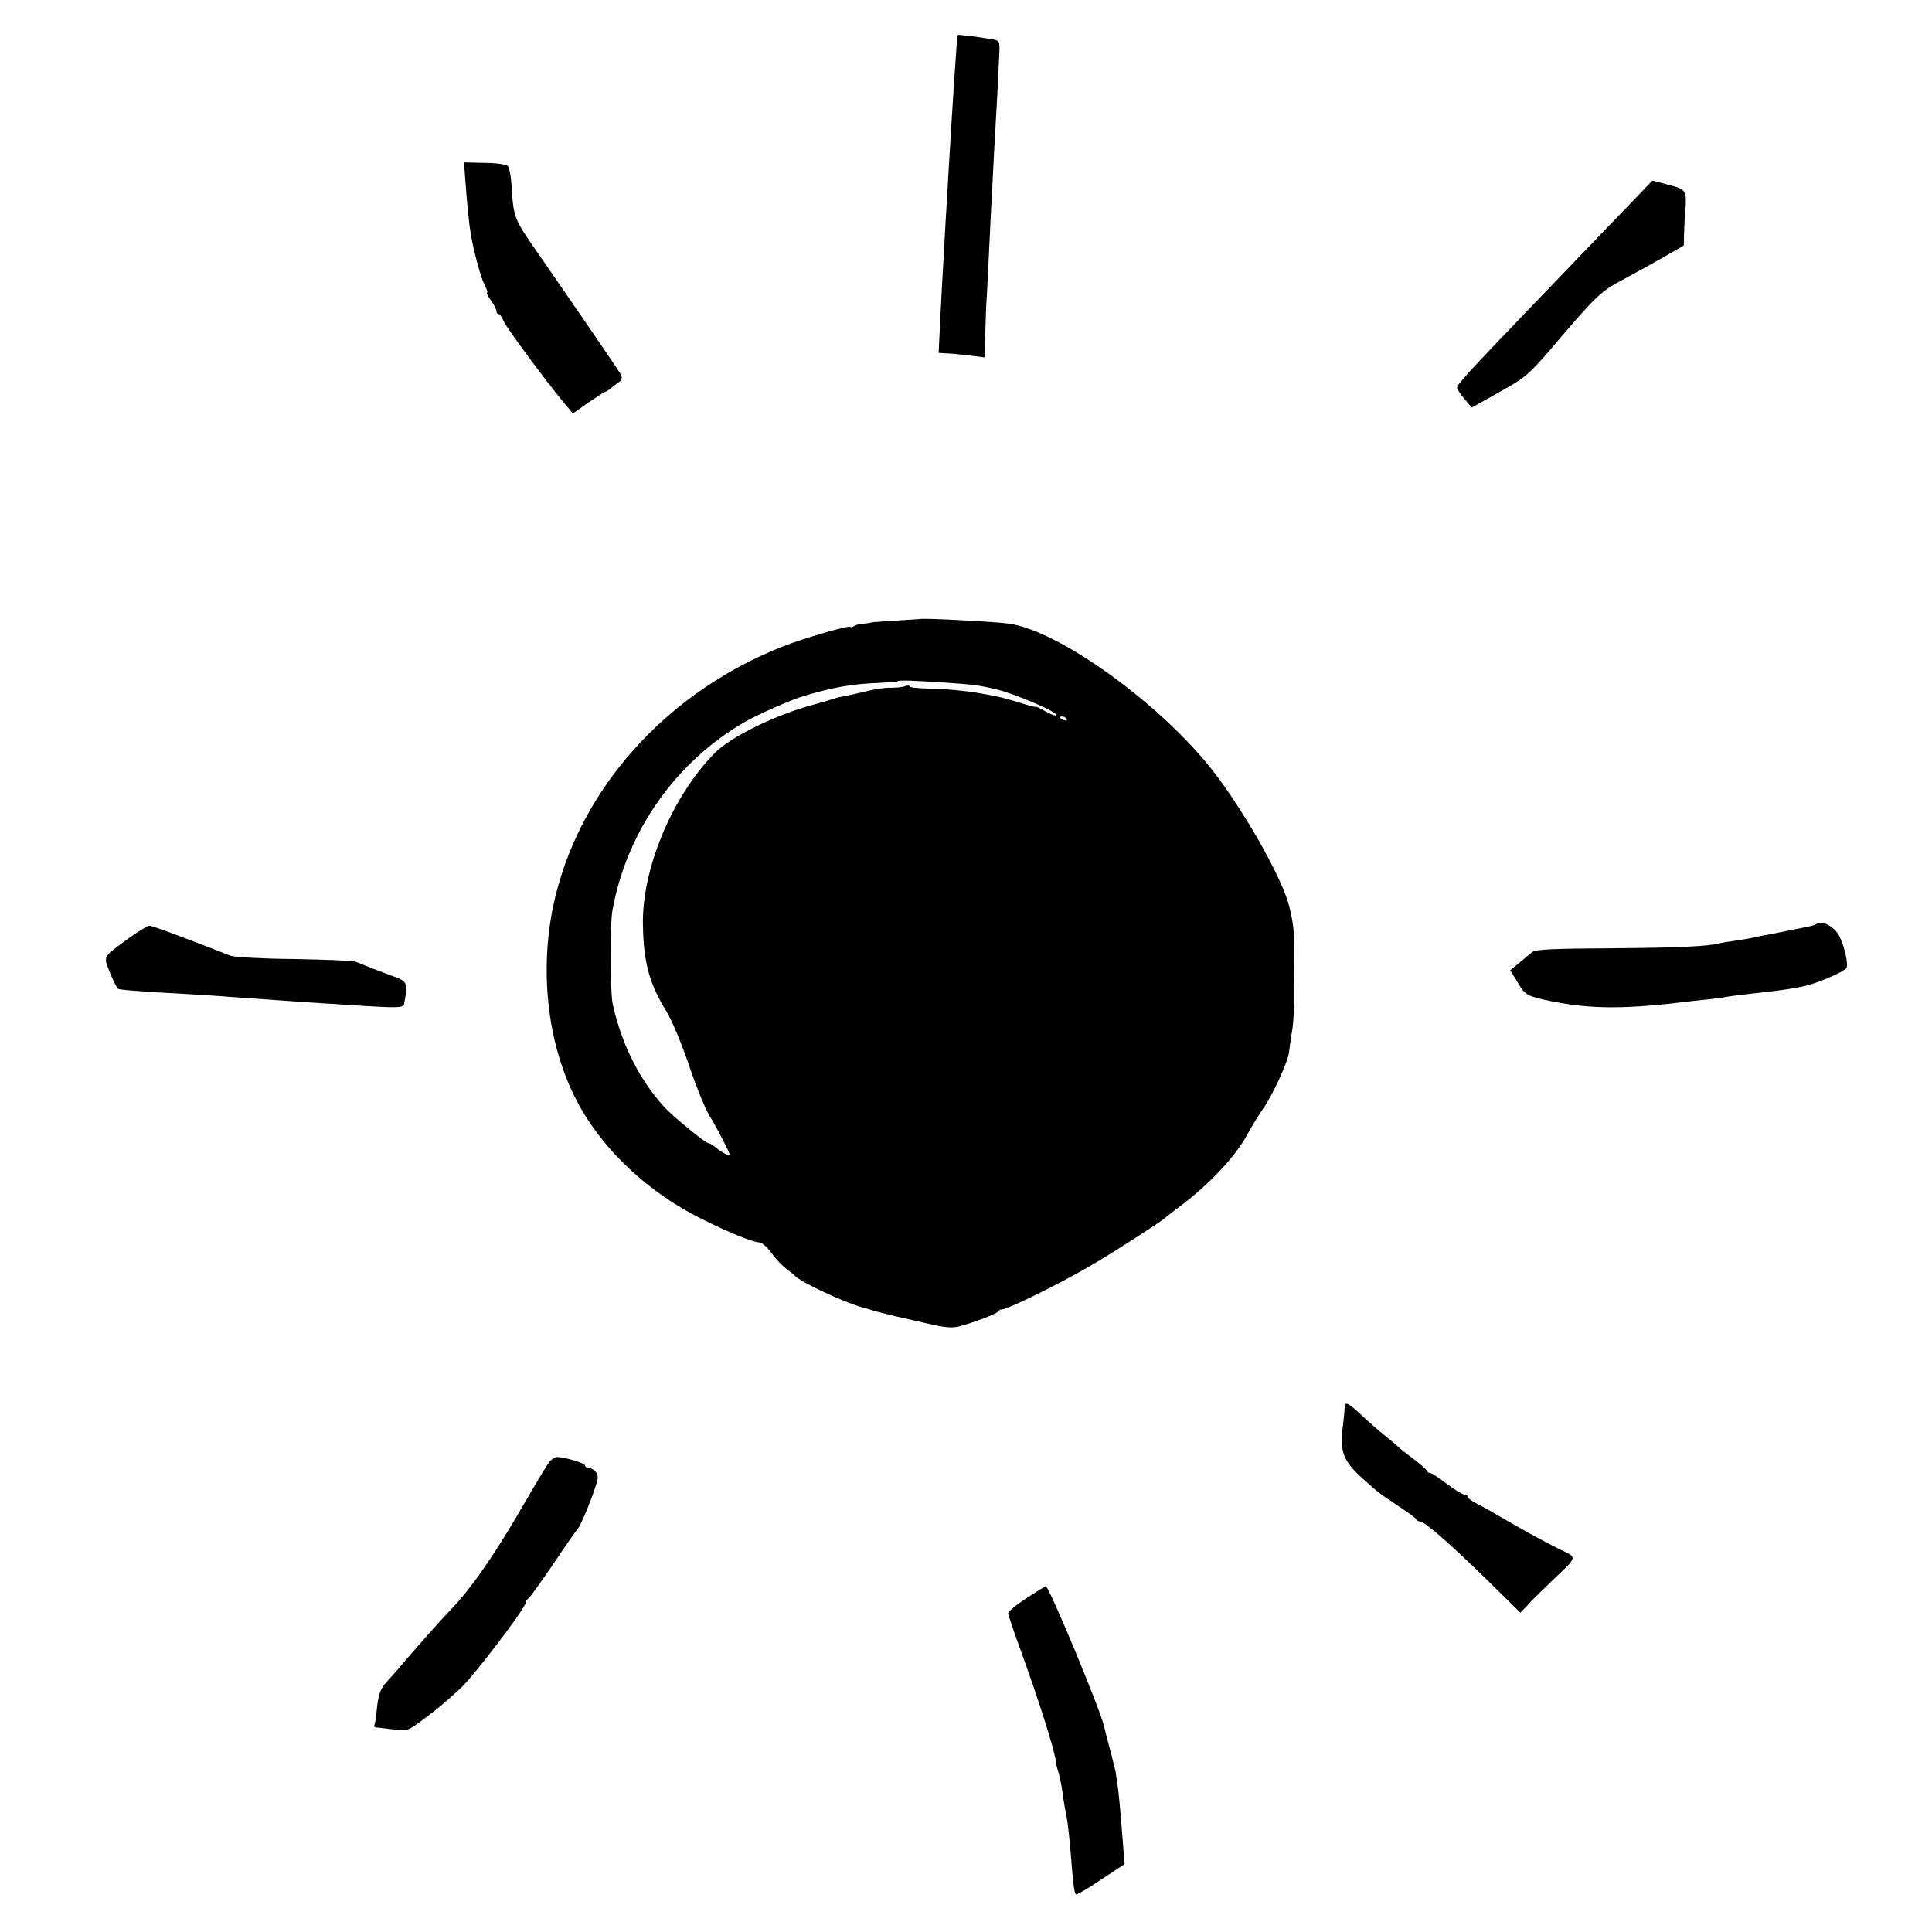 <?xml version="1.0" standalone="no"?>
<!DOCTYPE svg PUBLIC "-//W3C//DTD SVG 20010904//EN"
 "http://www.w3.org/TR/2001/REC-SVG-20010904/DTD/svg10.dtd">
<svg version="1.0" xmlns="http://www.w3.org/2000/svg"
 width="720pt" height="720pt" viewBox="0 0 720 720"
 preserveAspectRatio="xMidYMid meet">
<g transform="translate(0,720) scale(0.1,-0.1)"
fill="#000000" stroke="none">
<path d="M3569 7069 c-3 -9 -16 -205 -35 -524 -2 -44 -7 -120 -10 -170 -3 -49
-6 -115 -8 -145 -2 -30 -7 -120 -11 -200 l-7 -145 29 -2 c15 0 54 -4 86 -8
l57 -7 1 64 c1 34 3 90 4 123 4 59 8 150 19 375 4 63 8 158 11 210 7 116 16
287 19 357 2 50 2 52 -28 57 -67 11 -126 18 -127 15z"/>
<path d="M1735 6517 c6 -84 14 -160 20 -192 11 -64 37 -160 50 -185 9 -17 13
-30 10 -30 -4 0 3 -13 14 -29 12 -16 21 -34 21 -40 0 -6 3 -11 8 -11 4 0 13
-12 19 -27 13 -28 155 -220 223 -302 l35 -42 58 41 c32 22 60 40 63 40 3 0 10
5 17 10 7 6 20 17 31 24 15 10 16 17 8 33 -10 18 -143 212 -307 449 -91 131
-91 131 -99 257 -2 32 -8 63 -14 69 -5 5 -44 11 -87 11 l-76 2 6 -78z"/>
<path d="M6067 6432 c-51 -52 -110 -114 -132 -137 -22 -23 -121 -126 -220
-229 -246 -256 -285 -299 -285 -311 0 -5 12 -24 28 -42 l27 -32 103 58 c101
56 110 64 227 202 128 150 155 176 226 213 41 22 110 60 154 85 l80 46 1 45
c1 25 2 59 4 75 7 86 5 89 -61 106 l-61 16 -91 -95z"/>
<path d="M3427 4893 c-1 0 -42 -3 -92 -6 -49 -3 -90 -6 -90 -7 0 -1 -11 -3
-25 -4 -14 0 -31 -5 -37 -9 -7 -5 -13 -6 -13 -3 0 8 -174 -42 -255 -74 -409
-162 -721 -493 -833 -885 -74 -255 -55 -545 49 -770 89 -194 267 -370 485
-478 93 -47 191 -87 213 -87 10 0 30 -17 44 -37 15 -21 39 -47 53 -58 15 -11
32 -25 38 -31 28 -27 199 -105 260 -119 6 -1 18 -5 26 -8 13 -4 84 -22 130
-32 8 -2 48 -11 88 -20 56 -13 83 -15 110 -7 57 15 136 46 143 55 3 5 8 8 10
7 14 -5 218 95 345 170 80 47 254 159 264 170 3 3 34 27 70 54 99 76 193 176
235 252 21 38 48 83 60 99 35 48 95 177 99 215 2 19 8 60 13 90 4 30 7 91 6
135 -2 125 -2 158 -1 185 3 43 -11 123 -31 175 -48 125 -168 329 -269 460
-194 250 -574 525 -762 551 -49 7 -329 22 -333 17z m98 -237 c104 -7 123 -10
185 -24 75 -18 237 -88 227 -98 -3 -3 -21 4 -41 15 -20 12 -36 19 -36 17 0 -2
-28 5 -62 16 -59 18 -75 22 -138 33 -59 11 -140 18 -202 19 -38 1 -68 4 -68 8
0 4 -8 4 -17 1 -10 -4 -33 -6 -53 -6 -19 1 -62 -5 -95 -14 -33 -8 -69 -16 -80
-18 -11 -1 -27 -5 -35 -8 -8 -3 -42 -13 -75 -22 -144 -38 -315 -122 -374 -184
-158 -162 -270 -432 -265 -641 3 -139 24 -216 88 -320 19 -30 57 -121 84 -201
27 -80 61 -163 75 -185 26 -42 77 -140 77 -149 0 -6 -39 15 -58 33 -7 6 -18
12 -23 12 -10 0 -133 101 -163 134 -94 103 -161 238 -193 386 -9 45 -10 293
-1 345 53 297 237 558 498 707 50 28 168 80 215 94 110 33 180 45 278 49 37 2
70 4 72 6 4 5 59 3 180 -5z m450 -136 c3 -6 -1 -7 -9 -4 -18 7 -21 14 -7 14 6
0 13 -4 16 -10z"/>
<path d="M6769 3756 c-2 -2 -17 -7 -34 -10 -16 -3 -50 -10 -75 -15 -25 -5 -58
-12 -75 -15 -16 -2 -41 -8 -55 -11 -14 -3 -43 -8 -65 -11 -22 -3 -47 -7 -55
-9 -42 -12 -160 -17 -410 -19 -206 -1 -279 -4 -290 -14 -8 -7 -30 -25 -48 -40
l-34 -28 29 -47 c26 -43 32 -47 95 -62 155 -35 286 -38 518 -10 14 2 50 6 80
9 30 3 64 7 75 9 11 3 49 8 85 12 139 15 198 24 240 37 51 16 124 49 131 60 8
13 -7 82 -26 119 -19 37 -68 62 -86 45z"/>
<path d="M479 3703 c-99 -73 -94 -65 -69 -128 12 -31 26 -57 30 -60 7 -4 79
-10 265 -20 50 -3 117 -7 150 -10 87 -6 199 -14 285 -20 391 -25 362 -26 368
5 12 65 9 73 -38 90 -65 24 -82 31 -105 40 -11 5 -29 12 -40 16 -11 4 -114 8
-230 10 -116 1 -221 7 -235 12 -185 72 -292 112 -303 112 -7 0 -42 -21 -78
-47z"/>
<path d="M5011 1953 c0 -10 -3 -38 -6 -63 -14 -97 0 -134 73 -200 65 -58 58
-52 137 -105 33 -22 62 -43 63 -47 2 -5 8 -8 14 -8 17 0 112 -83 249 -217
l125 -123 26 27 c13 16 54 55 89 89 101 96 99 88 32 120 -57 28 -143 75 -233
128 -25 15 -60 34 -77 43 -18 9 -33 20 -33 25 0 4 -6 8 -12 8 -7 0 -37 18 -66
40 -29 22 -56 40 -61 40 -5 0 -11 4 -13 8 -1 5 -25 26 -53 47 -27 20 -52 40
-55 44 -3 3 -25 22 -50 42 -25 20 -65 55 -89 78 -49 45 -60 50 -60 24z"/>
<path d="M2048 1753 c-8 -10 -45 -71 -82 -135 -118 -206 -210 -339 -291 -422
-35 -36 -118 -130 -195 -220 -14 -16 -32 -37 -41 -46 -21 -23 -30 -47 -35
-104 -3 -28 -7 -53 -9 -56 -2 -4 1 -7 8 -8 7 0 35 -4 63 -7 50 -7 54 -6 110
36 53 40 76 58 139 116 48 43 245 302 245 322 0 5 4 11 8 13 5 2 46 59 93 128
46 69 87 127 90 130 9 7 42 83 64 147 15 43 16 54 6 67 -8 9 -20 16 -27 16 -8
0 -14 4 -14 9 0 8 -75 31 -103 31 -8 0 -21 -8 -29 -17z"/>
<path d="M3825 1244 c-38 -25 -69 -50 -68 -57 1 -7 20 -64 43 -127 71 -195
128 -375 135 -424 1 -11 5 -28 8 -36 6 -15 15 -64 21 -110 2 -14 6 -38 10 -55
6 -31 13 -96 21 -200 6 -70 9 -88 15 -95 3 -2 45 22 93 55 l88 58 -6 76 c-10
128 -15 184 -21 223 -3 21 -6 40 -6 43 0 2 -9 37 -19 77 -11 40 -22 83 -25 96
-12 57 -206 524 -217 521 -1 0 -33 -20 -72 -45z"/>
</g>
</svg>
